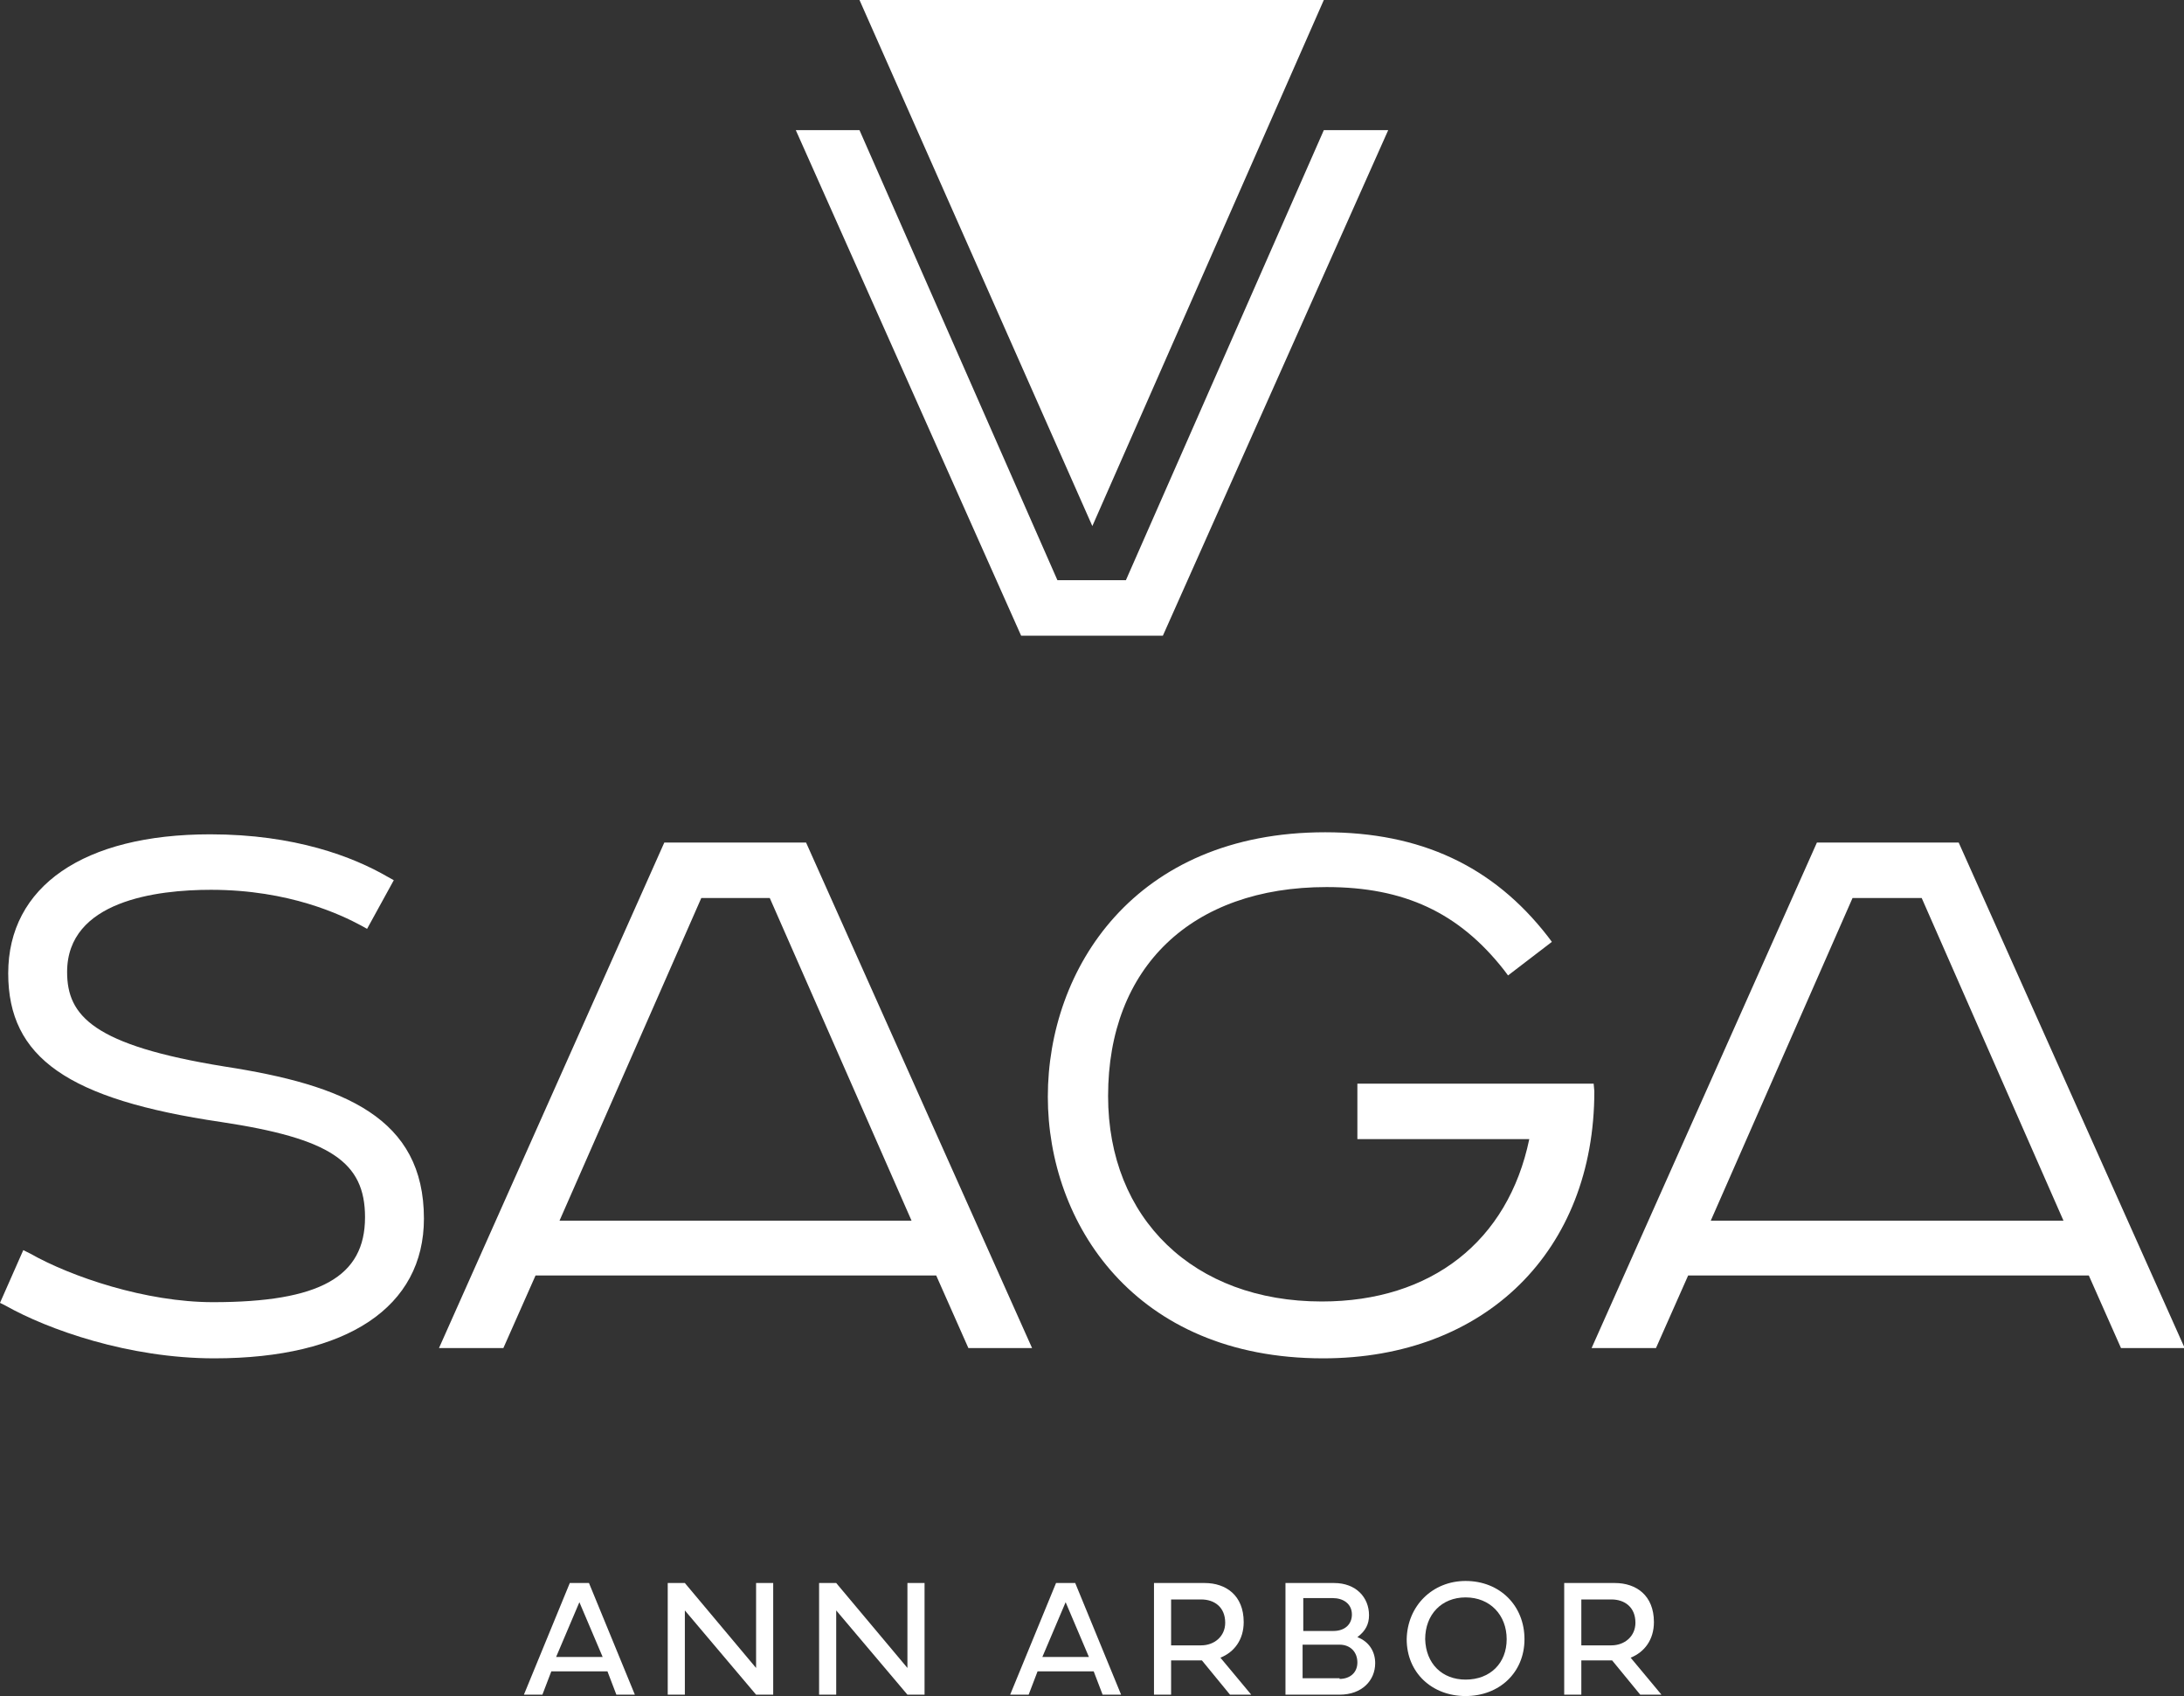 <?xml version="1.0" encoding="utf-8"?>
<!-- Generator: Adobe Illustrator 26.3.1, SVG Export Plug-In . SVG Version: 6.00 Build 0)  -->
<svg version="1.1" id="Layer_1" xmlns="http://www.w3.org/2000/svg" xmlns:xlink="http://www.w3.org/1999/xlink" x="0px" y="0px"
	 viewBox="0 0 318.9 247.6" style="enable-background:new 0 0 318.9 247.6;" xml:space="preserve">
<rect x="0" y="0" width="318.9" height="247.6" fill="#333333" stroke="none"/>
<style type="text/css">
	.st0{fill:#FFFFFF;}
</style>
<g>
	<g>
		<g>
			<path class="st0" d="M32.8,155.7c-19.2-3.1-23-7.4-23-13.8c0-10.4,13.1-12,21-12c11.5,0,19.1,3.7,21.9,5.2l0.9,0.5l3.9-7.1
				l-0.9-0.5c-5-2.9-13.5-6.2-25.9-6.2c-18.5,0-29.5,7.6-29.5,20.3c0,12.3,8.7,18.4,31.1,21.7c15.9,2.4,21,5.8,21,13.9
				c0,8.7-6.6,12.4-22.2,12.4c-9.8,0-20.7-3.7-26.7-7.1l-1-0.5L0,190.2l0.8,0.4c6.2,3.5,18,7.7,30.5,7.7c19.4,0,30.6-7.5,30.6-20.4
				C61.9,163.2,50.3,158.4,32.8,155.7z"/>
		</g>
		<g>
			<g>
				<path class="st0" d="M97,123l-32.9,73.8h9.4l4.7-10.6h58.5l4.7,10.6h9.3l-33-73.8H97z M112.4,131.1l20.7,47.1H81.7l20.7-47.1
					H112.4z"/>
			</g>
		</g>
		<g>
			<path class="st0" d="M232.7,158.2h-34.5v8.1h25.1C220.2,181.2,209,190,193,190c-18.7,0-31.2-12.1-31.2-30
				c0-18.8,12.2-30.5,31.9-30.5c11.3,0,19.3,3.7,25.9,12.1l0.6,0.8l6.4-4.9l-0.6-0.8c-8-10.3-18.6-15.2-32.5-15.2
				c-27.9,0-40.5,20-40.5,38.6c0,18.4,12.6,38.2,40.2,38.2c23.7,0,39.6-15.7,39.6-39L232.7,158.2L232.7,158.2z"/>
		</g>
		<g>
			<g>
				<path class="st0" d="M286,123h-20.7l-32.9,73.8h9.4l4.7-10.6H305l4.7,10.6h9.3L286,123z M280.6,131.1l20.7,47.1h-51.5l20.7-47.1
					H280.6z"/>
			</g>
		</g>
	</g>
</g>
<path class="st0" d="M164.4,84.7h-10L125.5,19h-9.3l32.9,73.8h20.7L202.7,19h-9.4L164.4,84.7z"/>
<path class="st0" d="M159.5,76.8L125.5,0h67.8L159.5,76.8z"/>
<g>
	<g>
		<path class="st0" d="M88.7,244h-8.2l-1.3,3.4h-2.7l6.7-16.3H86l6.7,16.3H90L88.7,244z M81.2,241.9H88l-3.4-8L81.2,241.9z"/>
		<path class="st0" d="M100,247.4h-2.5v-16.3h2.5l10.4,12.4v-12.4h2.5v16.3h-2.5L100,235.1V247.4z"/>
		<path class="st0" d="M122.1,247.4h-2.5v-16.3h2.5l10.4,12.4v-12.4h2.5v16.3h-2.5l-10.4-12.3V247.4z"/>
		<path class="st0" d="M159.7,244h-8.2l-1.3,3.4h-2.7l6.7-16.3h2.8l6.7,16.3H161L159.7,244z M152.2,241.9h6.8l-3.4-8L152.2,241.9z"
			/>
		<path class="st0" d="M175.5,242.4H171v5h-2.5v-16.3h7.4c3.1,0,5.7,1.8,5.7,5.7c0,2.6-1.4,4.4-3.4,5.2l4.5,5.4h-3.1L175.5,242.4z
			 M171,233.4v6.8h4.4c1.9,0,3.5-1.3,3.5-3.3c0-2.3-1.6-3.4-3.5-3.4H171V233.4z"/>
		<path class="st0" d="M187.7,231.1h7.1c3.2,0,5.1,2.1,5.1,4.7c0,1.3-0.5,2.3-1.7,3.2c1.8,0.7,2.6,2.2,2.6,3.8
			c0,2.5-1.9,4.6-5.2,4.6h-7.9L187.7,231.1L187.7,231.1z M194.7,238.1c1.7,0,2.7-1,2.7-2.4c0-1.6-1.3-2.4-2.8-2.4h-4.3v4.8
			L194.7,238.1L194.7,238.1z M195.6,245.1c1.5,0,2.6-0.9,2.6-2.4s-1-2.6-2.6-2.6h-5.4v4.9h5.4V245.1z"/>
		<path class="st0" d="M214,230.8c5,0,8.6,3.6,8.6,8.5s-3.7,8.3-8.6,8.3c-4.9,0-8.6-3.4-8.6-8.3C205.5,234.4,209.2,230.8,214,230.8z
			 M214,245.2c3.6,0,6-2.4,6-5.9s-2.4-6.1-6-6.1c-3.5,0-5.9,2.5-5.9,6.1C208.2,242.9,210.6,245.2,214,245.2z"/>
		<path class="st0" d="M235.4,242.4h-4.5v5h-2.5v-16.3h7.4c3.1,0,5.7,1.8,5.7,5.7c0,2.6-1.4,4.4-3.4,5.2l4.5,5.4h-3.1L235.4,242.4z
			 M230.9,233.4v6.8h4.4c1.9,0,3.5-1.3,3.5-3.3c0-2.3-1.6-3.4-3.5-3.4h-4.4V233.4z"/>
	</g>
</g>
</svg>
